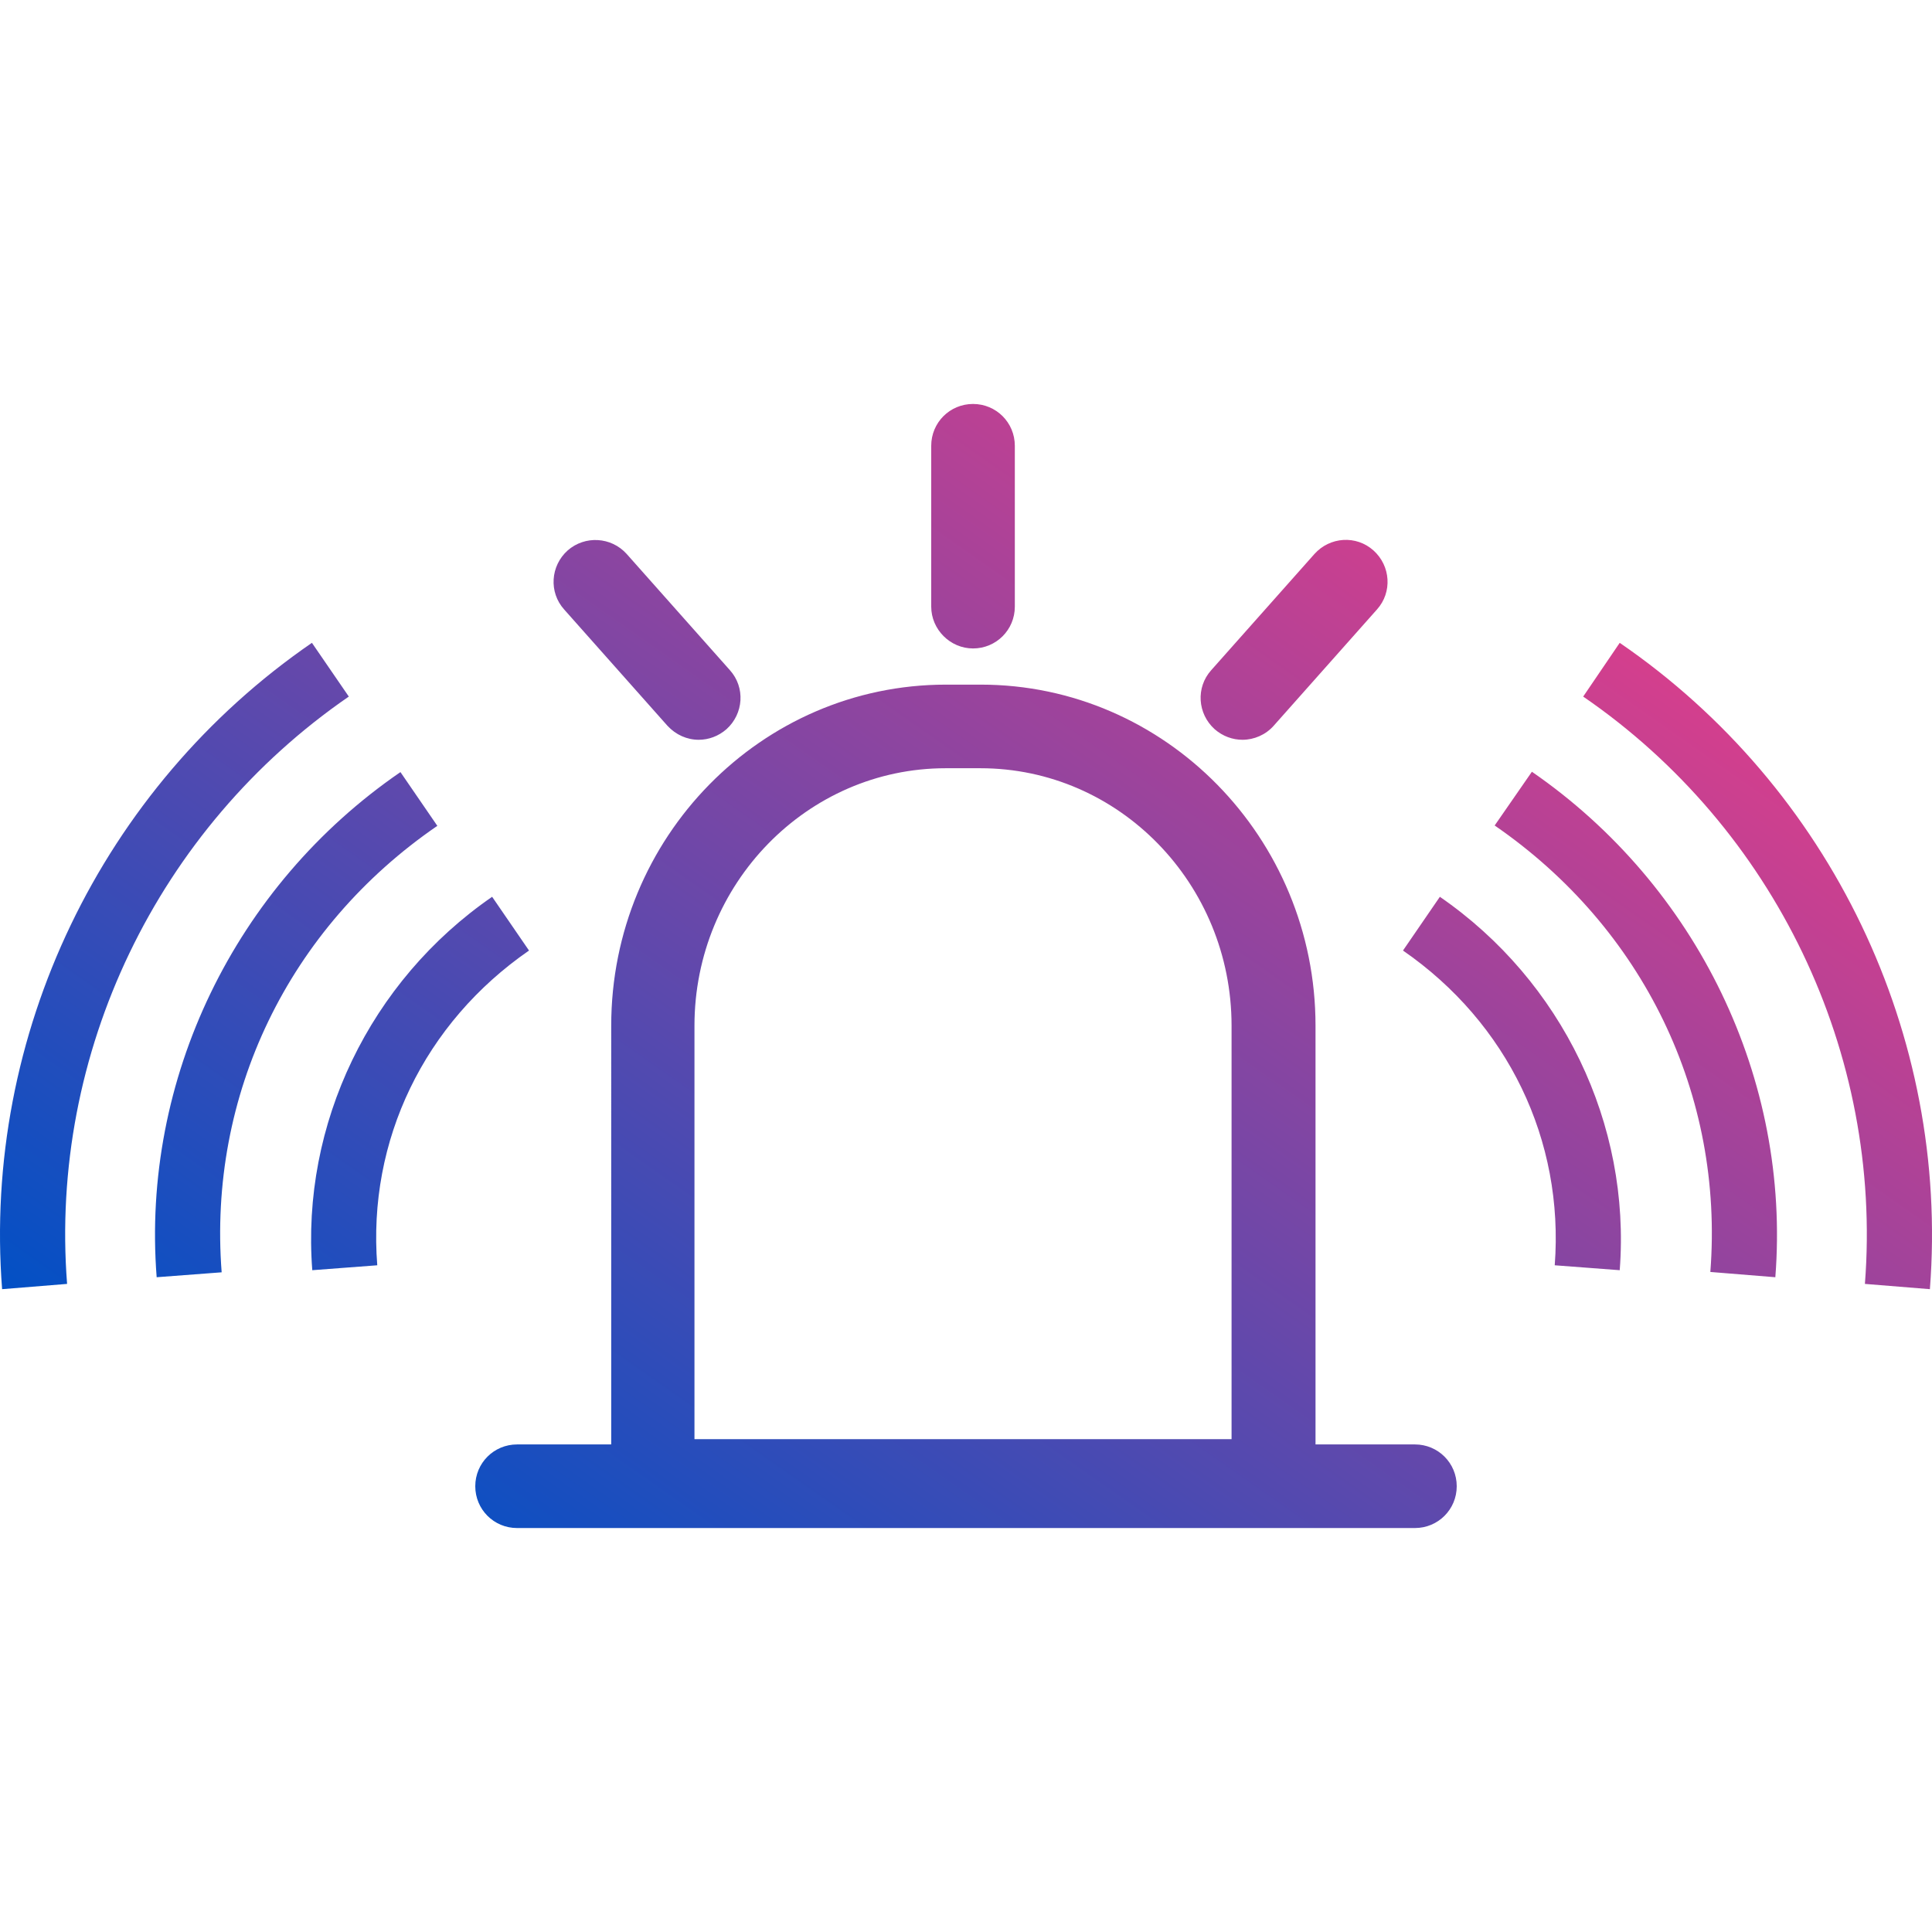 <?xml version="1.0" encoding="utf-8"?>
<!-- Generator: Adobe Illustrator 25.0.0, SVG Export Plug-In . SVG Version: 6.00 Build 0)  -->
<svg version="1.1" id="Layer_1" xmlns="http://www.w3.org/2000/svg" xmlns:xlink="http://www.w3.org/1999/xlink" x="0px" y="0px"
	 viewBox="0 0 55 55" style="enable-background:new 0 0 55 55;" xml:space="preserve">
<style type="text/css">
	.st0{fill:url(#SVGID_1_);}
</style>
<linearGradient id="SVGID_1_" gradientUnits="userSpaceOnUse" x1="16.58" y1="48.27" x2="40.379" y2="14.28">
	<stop  offset="0" style="stop-color:#0250C5"/>
	<stop  offset="1" style="stop-color:#D43F8D"/>
</linearGradient>
<path class="st0" d="M54.94,36.7l-1.85-0.15c0.51-6.57-2.57-12.98-8.02-16.72l1.04-1.53C52.12,22.42,55.5,29.47,54.94,36.7
	 M50.54,36.36c0.44-5.63-2.22-11.14-6.93-14.39l-1.06,1.53c4.24,2.92,6.53,7.67,6.14,12.71L50.54,36.36 M46.11,36.16
	c0.32-4.16-1.64-8.23-5.12-10.63l-1.05,1.53c2.98,2.06,4.59,5.4,4.32,8.96L46.11,36.16 M0.06,36.7l1.85-0.15
	C1.4,29.98,4.48,23.58,9.93,19.83L8.88,18.3C2.89,22.42-0.5,29.47,0.06,36.7 M4.46,36.36l1.85-0.14c-0.39-5.05,1.9-9.8,6.14-12.71
	l-1.05-1.53C6.68,25.22,4.02,30.73,4.46,36.36 M8.89,36.16l1.85-0.14c-0.28-3.56,1.34-6.9,4.32-8.96l-1.05-1.53
	C10.53,27.93,8.57,32,8.89,36.16 M40.28,41.12c0.66,0,1.19,0.53,1.19,1.19c0,0.66-0.53,1.19-1.19,1.19H14.72
	c-0.66,0-1.19-0.53-1.19-1.19c0-0.66,0.53-1.19,1.19-1.19h2.68V29.2c0-5.36,4.27-9.71,9.53-9.71h0.99c5.25,0,9.53,4.36,9.53,9.71
	v11.92H40.28 M19.78,40.97h15.28V29.2c0-4.04-3.2-7.33-7.15-7.33h-0.99c-3.94,0-7.15,3.29-7.15,7.33V40.97z M27.7,18.46
	c0.66,0,1.19-0.53,1.19-1.19v-4.58c0-0.66-0.53-1.19-1.19-1.19c-0.66,0-1.19,0.53-1.19,1.19v4.58
	C26.51,17.92,27.05,18.46,27.7,18.46 M19,20.66c0.24,0.26,0.56,0.4,0.89,0.4c0.28,0,0.56-0.1,0.79-0.3c0.49-0.44,0.54-1.19,0.1-1.68
	l-2.94-3.31c-0.44-0.49-1.19-0.53-1.68-0.1c-0.49,0.44-0.54,1.19-0.1,1.68L19,20.66z M35.37,21.06c0.33,0,0.66-0.14,0.89-0.4
	l2.94-3.31c0.44-0.49,0.39-1.24-0.1-1.68c-0.49-0.44-1.24-0.39-1.68,0.1l-2.94,3.31c-0.44,0.49-0.39,1.24,0.1,1.68
	C34.81,20.96,35.09,21.06,35.37,21.06"/>
</svg>
